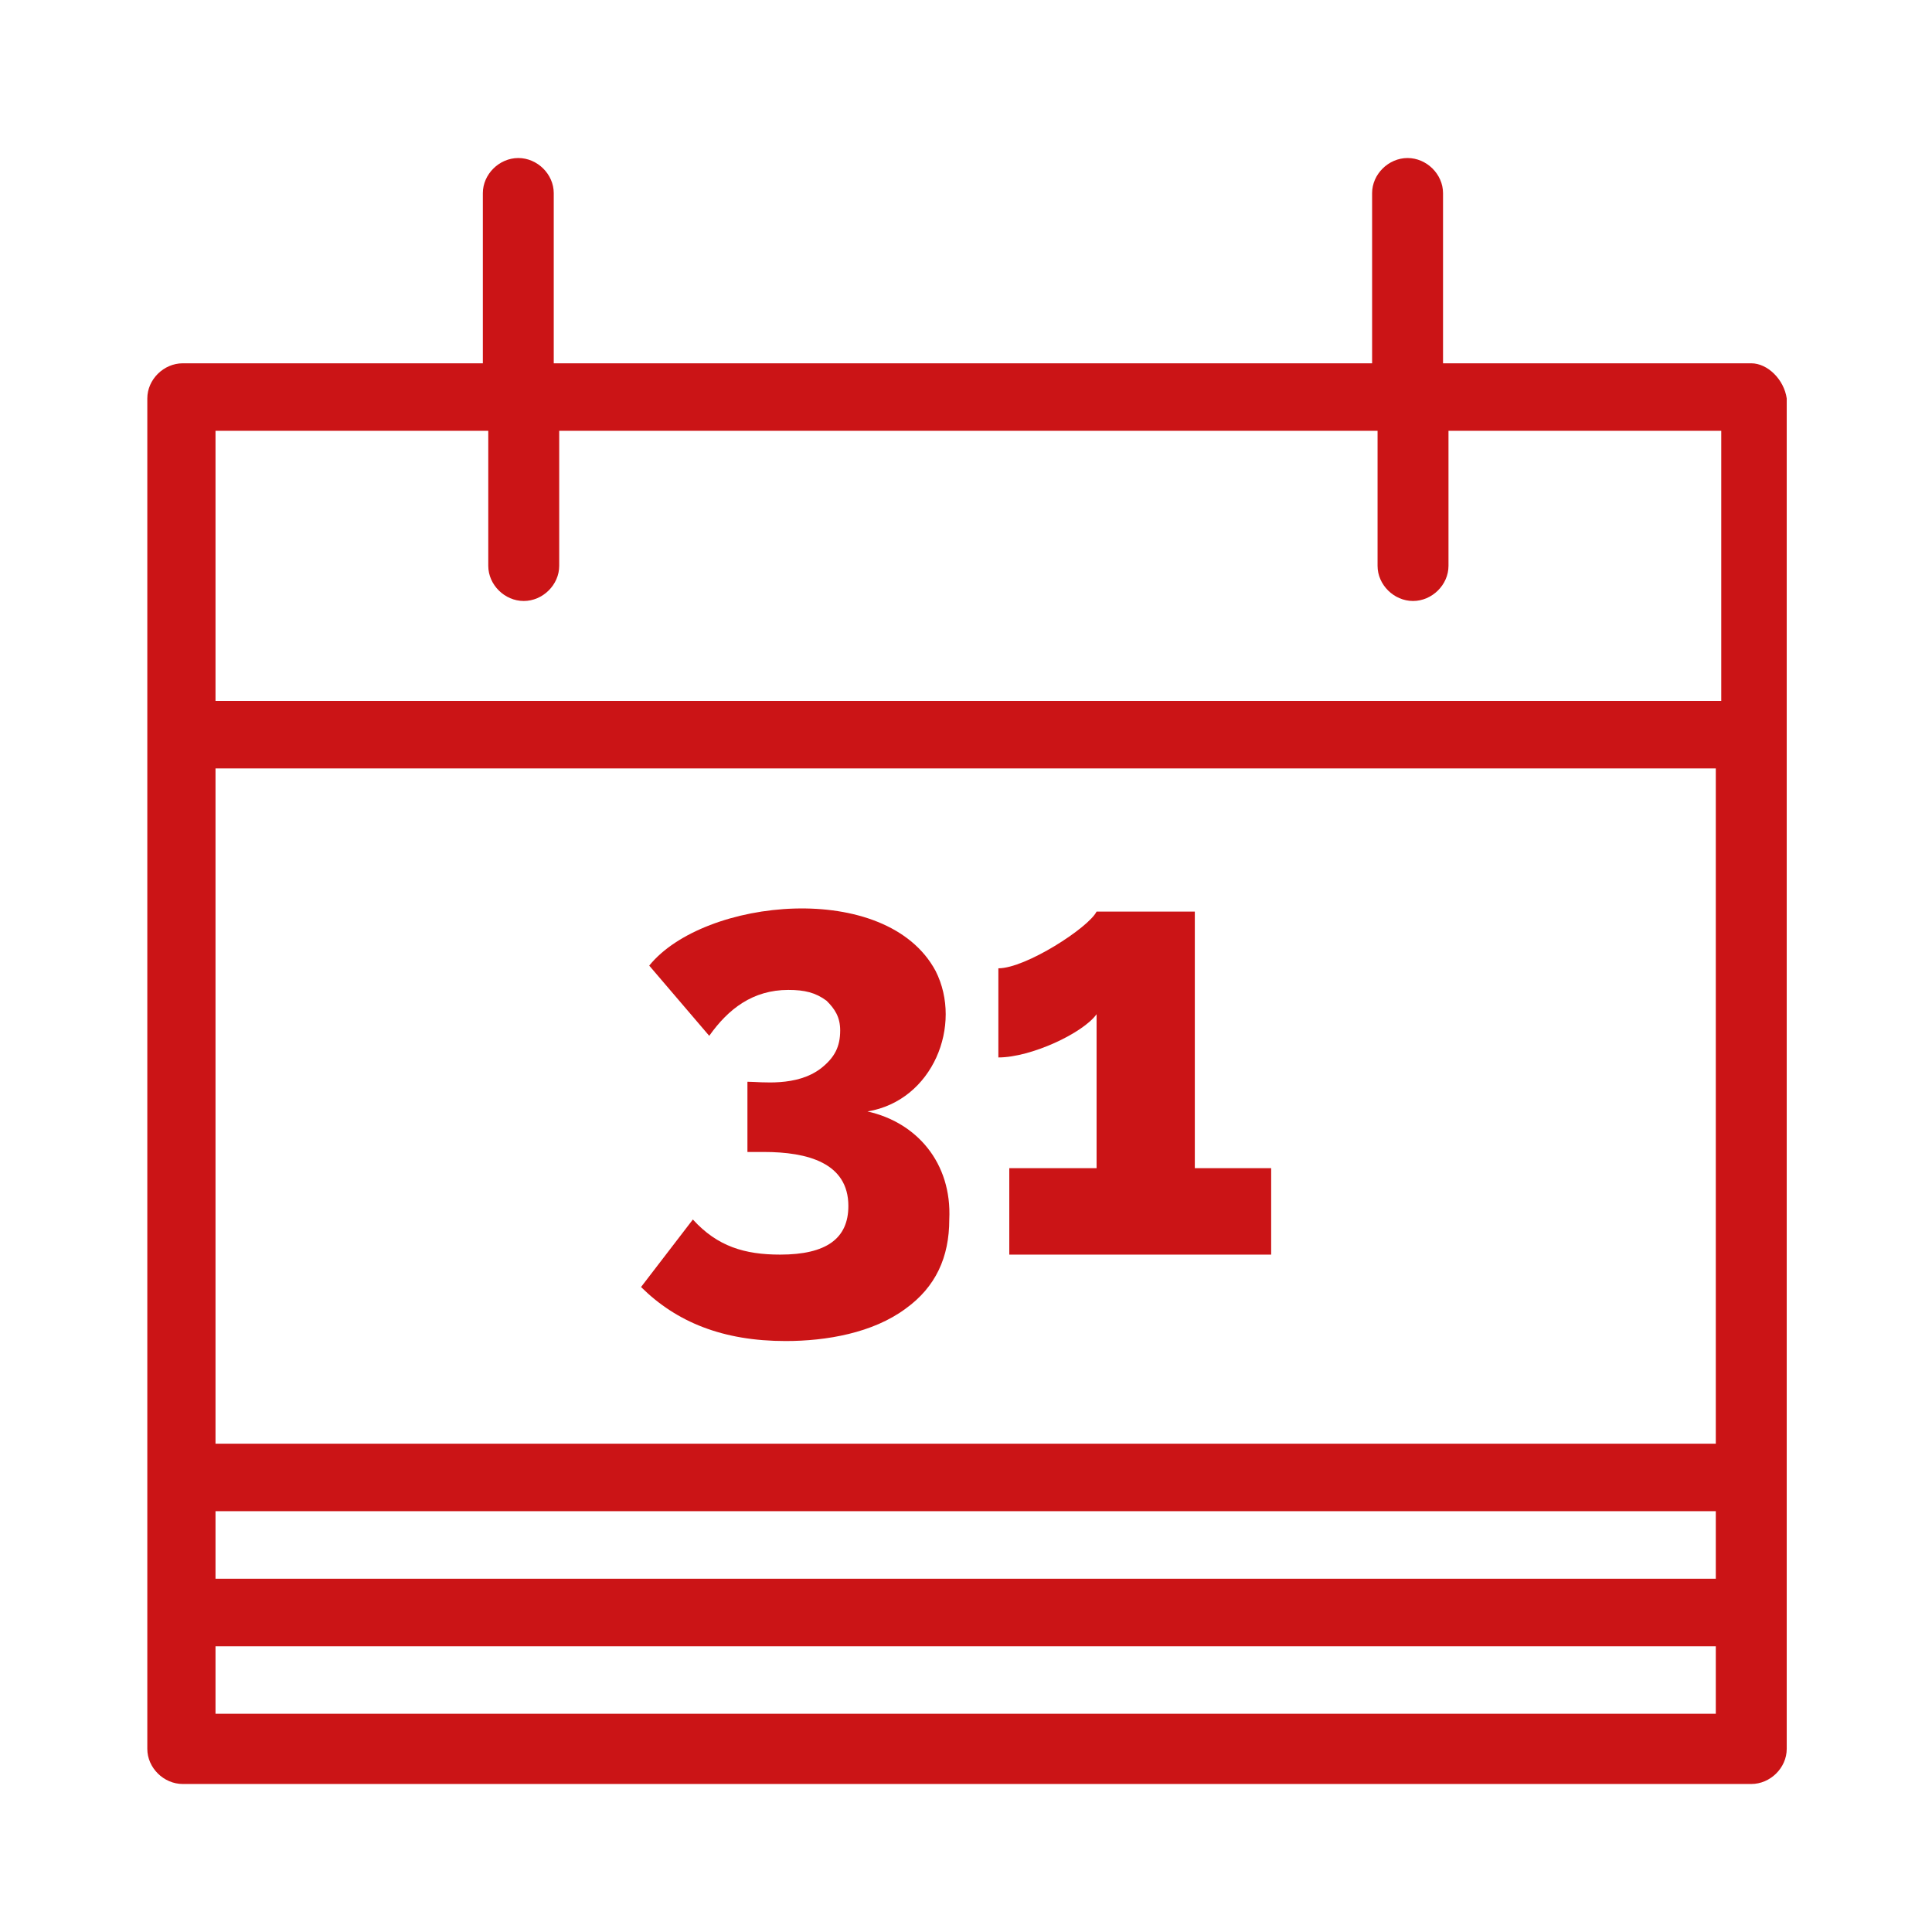 <svg xmlns="http://www.w3.org/2000/svg" xmlns:xlink="http://www.w3.org/1999/xlink" xmlns:serif="http://www.serif.com/" width="100%" height="100%" viewBox="0 0 50 50" xml:space="preserve" style="fill-rule:evenodd;clip-rule:evenodd;stroke-linejoin:round;stroke-miterlimit:2;"> <g transform="matrix(1,0,0,1,-110.47,0)"> <g transform="matrix(1,0,0,1,110.47,0)"> <rect id="Tavola-da-disegno1" serif:id="Tavola da disegno1" x="0" y="0" width="50" height="50" style="fill:none;"></rect> <g id="Tavola-da-disegno11" serif:id="Tavola da disegno1"> <g transform="matrix(0.699,0,0,0.699,-42.806,-314.743)"> <path d="M69.218,513.727L69.218,511.227L124.765,511.227L124.765,513.727L69.218,513.727ZM69.218,466.227L79.317,466.227L79.317,471.227C79.317,471.927 79.923,472.527 80.63,472.527C81.337,472.527 81.943,471.927 81.943,471.227L81.943,466.227L112.242,466.227L112.242,471.227C112.242,471.927 112.848,472.527 113.555,472.527C114.262,472.527 114.868,471.927 114.868,471.227L114.868,466.227L124.967,466.227L124.967,476.227L69.218,476.227L69.218,466.227ZM69.218,506.227L124.765,506.227L124.765,508.727L69.218,508.727L69.218,506.227ZM69.218,478.727L124.765,478.727L124.765,503.727L69.218,503.727L69.218,478.727ZM126.078,463.727L114.666,463.727L114.666,457.427C114.666,456.727 114.06,456.127 113.353,456.127C112.646,456.127 112.04,456.727 112.04,457.427L112.04,463.727L81.741,463.727L81.741,457.427C81.741,456.727 81.136,456.127 80.429,456.127C79.722,456.127 79.116,456.727 79.116,457.427L79.116,463.727L68.006,463.727C67.299,463.727 66.693,464.327 66.693,465.027L66.693,515.027C66.693,515.727 67.299,516.327 68.006,516.327L126.078,516.327C126.785,516.327 127.391,515.727 127.391,515.027L127.391,465.027C127.29,464.327 126.684,463.727 126.078,463.727Z" style="fill:rgb(203,20,22);fill-rule:nonzero;"></path> </g> <g transform="matrix(0.699,0,0,0.699,-42.806,-314.743)"> <path d="M93.356,491.427C95.779,491.027 96.891,488.227 95.88,486.227C94.063,482.827 87.296,483.527 85.276,486.027L87.498,488.627C88.205,487.627 89.114,486.927 90.427,486.927C91.033,486.927 91.437,487.027 91.841,487.327C92.144,487.627 92.346,487.927 92.346,488.427C92.346,489.027 92.144,489.427 91.639,489.827C90.73,490.527 89.417,490.327 88.912,490.327L88.912,492.927L89.518,492.927C91.134,492.927 92.649,493.327 92.649,494.927C92.649,496.127 91.841,496.727 90.124,496.727C88.811,496.727 87.801,496.427 86.892,495.427L84.973,497.927C86.286,499.227 88.003,499.927 90.326,499.927C91.841,499.927 93.558,499.627 94.77,498.727C95.88,497.927 96.385,496.827 96.385,495.427C96.486,493.327 95.173,491.827 93.356,491.427Z" style="fill:rgb(203,20,22);fill-rule:nonzero;"></path> </g> <g transform="matrix(0.699,0,0,0.699,-42.806,-314.743)"> <path d="M105.476,484.027L101.839,484.027C101.537,484.627 99.213,486.127 98.203,486.127L98.203,489.427C99.415,489.427 101.334,488.527 101.839,487.827L101.839,493.527L98.607,493.527L98.607,496.727L108.303,496.727L108.303,493.527L105.476,493.527L105.476,484.027Z" style="fill:rgb(203,20,22);fill-rule:nonzero;"></path> </g> </g> </g> </g> </svg>